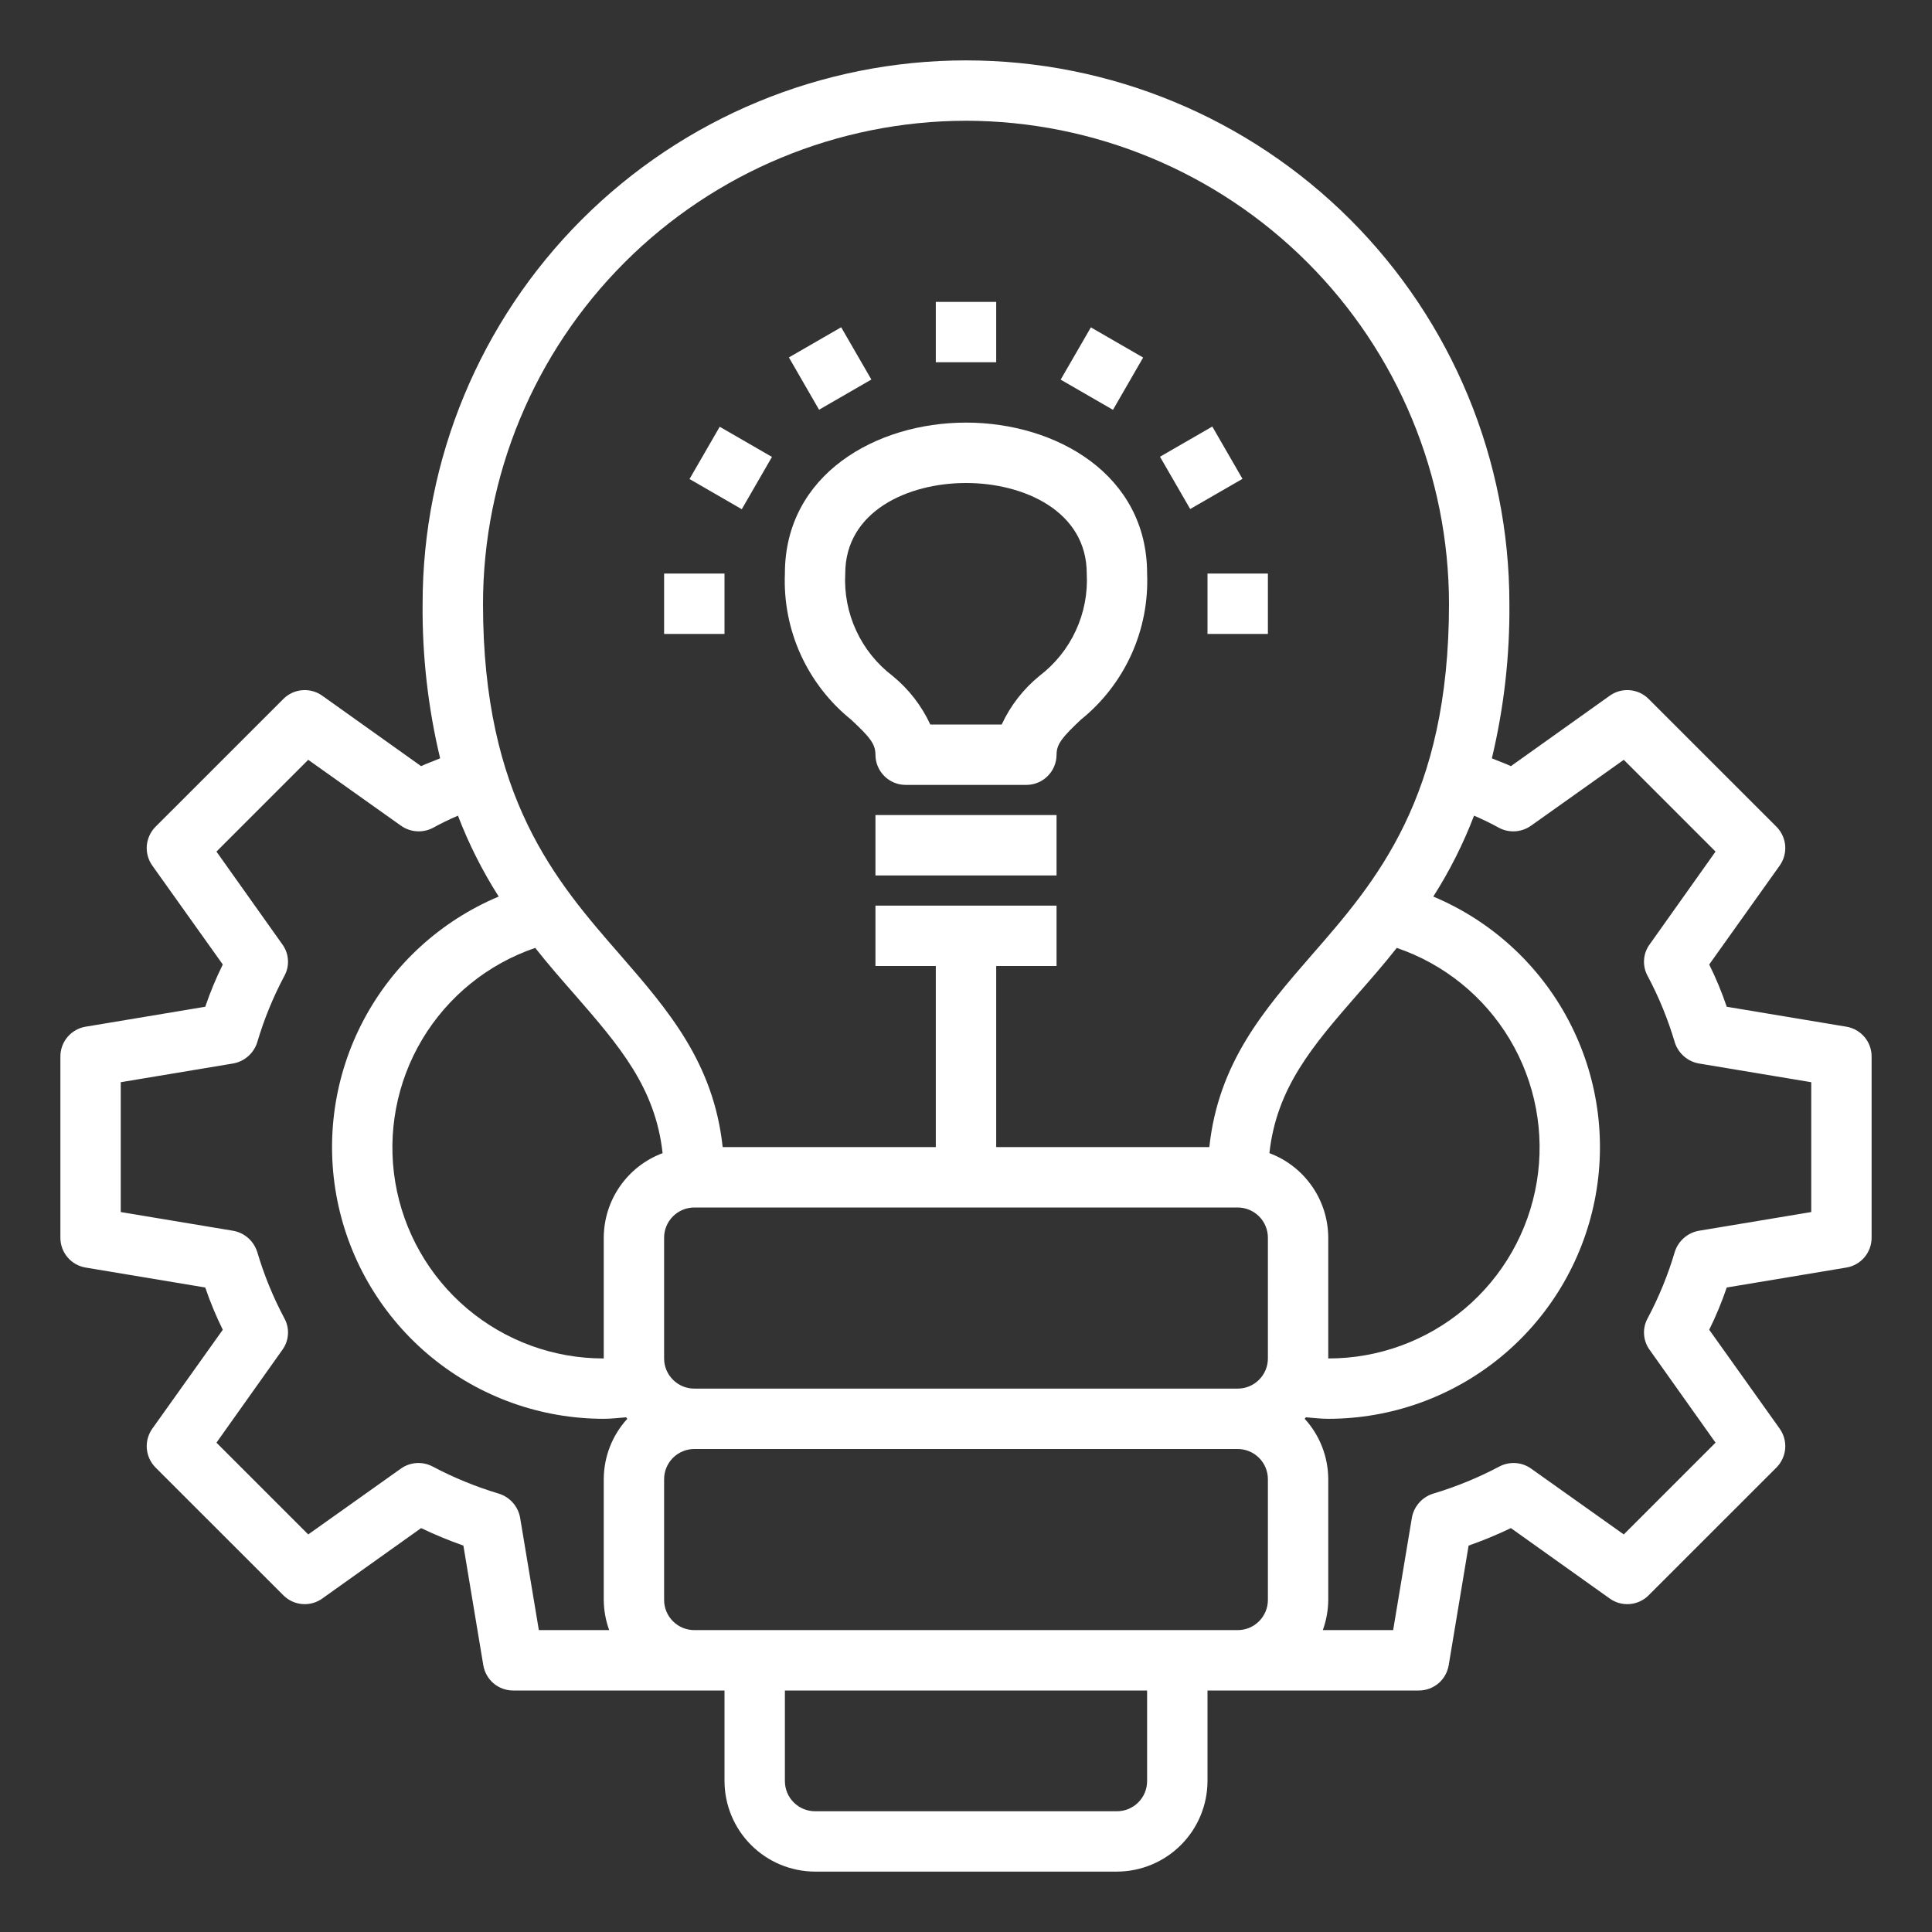 <svg width="54" height="54" viewBox="0 0 54 54" fill="none" xmlns="http://www.w3.org/2000/svg">
<rect x="0" y="0" width="54" height="54" fill="#333333" stroke="none"/>
<path d="M23.794 20.119C24.3 20.593 24.469 20.787 24.469 21.094C24.469 21.317 24.558 21.532 24.716 21.69C24.874 21.849 25.089 21.938 25.312 21.938H28.688C28.911 21.938 29.126 21.849 29.284 21.69C29.442 21.532 29.531 21.317 29.531 21.094C29.531 20.787 29.707 20.593 30.206 20.119C30.814 19.63 31.298 19.006 31.621 18.296C31.943 17.586 32.094 16.81 32.062 16.031C32.062 13.261 29.515 11.812 27 11.812C24.485 11.812 21.938 13.261 21.938 16.031C21.906 16.81 22.057 17.586 22.379 18.296C22.702 19.006 23.186 19.63 23.794 20.119ZM27 13.5C28.626 13.5 30.375 14.292 30.375 16.031C30.405 16.58 30.3 17.127 30.069 17.626C29.839 18.125 29.489 18.559 29.052 18.892C28.602 19.259 28.242 19.723 27.998 20.25H26.002C25.758 19.723 25.398 19.259 24.948 18.892C24.511 18.559 24.161 18.125 23.931 17.626C23.7 17.127 23.595 16.58 23.625 16.031C23.625 14.292 25.374 13.5 27 13.5Z" fill="white"/>
<path d="M24.469 22.781H29.531V24.469H24.469V22.781Z" fill="white"/>
<path d="M51.604 28.696L48.263 28.139C48.126 27.735 47.962 27.34 47.773 26.958L49.739 24.199C49.856 24.037 49.912 23.838 49.897 23.639C49.881 23.44 49.795 23.252 49.655 23.11L46.077 19.533C45.935 19.392 45.748 19.306 45.548 19.291C45.349 19.275 45.151 19.331 44.989 19.448L42.23 21.414C42.053 21.33 41.875 21.271 41.698 21.195C42.037 19.78 42.201 18.33 42.188 16.875C42.188 12.847 40.587 8.984 37.739 6.136C34.891 3.288 31.028 1.688 27 1.688C22.972 1.688 19.109 3.288 16.261 6.136C13.413 8.984 11.812 12.847 11.812 16.875C11.799 18.33 11.963 19.78 12.302 21.195C12.125 21.271 11.947 21.33 11.77 21.414L9.011 19.448C8.849 19.331 8.651 19.275 8.452 19.291C8.252 19.306 8.065 19.392 7.923 19.533L4.345 23.11C4.205 23.252 4.119 23.44 4.103 23.639C4.088 23.838 4.144 24.037 4.261 24.199L6.227 26.958C6.038 27.34 5.874 27.735 5.737 28.139L2.396 28.696C2.198 28.728 2.018 28.83 1.888 28.983C1.758 29.136 1.687 29.331 1.688 29.531V34.594C1.687 34.794 1.758 34.989 1.888 35.142C2.018 35.295 2.198 35.397 2.396 35.429L5.737 35.986C5.874 36.39 6.038 36.785 6.227 37.167L4.261 39.926C4.144 40.088 4.088 40.287 4.103 40.486C4.119 40.685 4.205 40.873 4.345 41.015L7.923 44.592C8.065 44.733 8.252 44.819 8.452 44.834C8.651 44.85 8.849 44.794 9.011 44.677L11.77 42.711C12.155 42.895 12.549 43.058 12.952 43.2L13.508 46.541C13.541 46.739 13.642 46.92 13.795 47.05C13.948 47.179 14.143 47.251 14.344 47.25H20.25V49.781C20.252 50.452 20.519 51.095 20.994 51.569C21.468 52.043 22.11 52.31 22.781 52.312H31.219C31.89 52.31 32.532 52.043 33.006 51.569C33.481 51.095 33.748 50.452 33.75 49.781V47.25H39.656C39.857 47.251 40.051 47.179 40.205 47.05C40.358 46.92 40.459 46.739 40.492 46.541L41.048 43.2C41.451 43.058 41.845 42.895 42.23 42.711L44.989 44.677C45.151 44.794 45.349 44.85 45.548 44.834C45.748 44.819 45.935 44.733 46.077 44.592L49.655 41.015C49.795 40.873 49.881 40.685 49.897 40.486C49.912 40.287 49.856 40.088 49.739 39.926L47.773 37.167C47.962 36.785 48.126 36.39 48.263 35.986L51.604 35.429C51.802 35.397 51.982 35.295 52.112 35.142C52.242 34.989 52.313 34.794 52.312 34.594V29.531C52.313 29.331 52.242 29.136 52.112 28.983C51.982 28.83 51.802 28.728 51.604 28.696ZM27 3.375C30.579 3.38 34.01 4.804 36.541 7.334C39.072 9.865 40.495 13.296 40.5 16.875C40.5 22.3 38.458 24.637 36.661 26.696C35.319 28.24 34.054 29.708 33.801 32.062H27.844V27H29.531V25.312H24.469V27H26.156V32.062H20.199C19.946 29.708 18.681 28.24 17.339 26.696C15.542 24.637 13.5 22.3 13.5 16.875C13.505 13.296 14.928 9.865 17.459 7.334C19.99 4.804 23.421 3.38 27 3.375ZM17.027 45.562H15.061L14.538 42.424C14.511 42.268 14.441 42.123 14.337 42.004C14.233 41.885 14.098 41.797 13.947 41.749C13.305 41.557 12.683 41.303 12.091 40.989C11.952 40.916 11.796 40.883 11.64 40.893C11.483 40.903 11.333 40.957 11.205 41.048L8.615 42.888L6.05 40.323L7.889 37.733C7.983 37.606 8.038 37.455 8.048 37.298C8.059 37.141 8.024 36.984 7.948 36.847C7.633 36.255 7.379 35.633 7.189 34.99C7.141 34.84 7.053 34.705 6.934 34.601C6.815 34.496 6.67 34.427 6.514 34.4L3.375 33.877V30.248L6.514 29.725C6.67 29.698 6.815 29.628 6.934 29.524C7.053 29.42 7.141 29.285 7.189 29.135C7.379 28.492 7.633 27.87 7.948 27.278C8.024 27.141 8.059 26.984 8.048 26.827C8.038 26.67 7.983 26.519 7.889 26.392L6.05 23.802L8.615 21.237L11.205 23.077C11.332 23.168 11.482 23.222 11.639 23.234C11.795 23.246 11.951 23.215 12.091 23.144C12.321 23.017 12.558 22.901 12.8 22.798C13.102 23.588 13.484 24.346 13.939 25.059C12.321 25.738 10.988 26.955 10.166 28.505C9.344 30.054 9.084 31.84 9.43 33.56C9.776 35.28 10.707 36.827 12.064 37.938C13.421 39.049 15.121 39.656 16.875 39.656C17.086 39.656 17.288 39.631 17.499 39.614C17.508 39.623 17.516 39.639 17.533 39.656C17.111 40.117 16.877 40.719 16.875 41.344V44.719C16.877 45.007 16.929 45.292 17.027 45.562ZM16.875 34.594V37.969C15.478 37.972 14.125 37.478 13.057 36.576C11.99 35.674 11.278 34.422 11.048 33.044C10.818 31.666 11.085 30.25 11.801 29.051C12.518 27.851 13.637 26.945 14.96 26.494C15.331 26.966 15.711 27.397 16.073 27.81C17.314 29.236 18.318 30.4 18.52 32.231C18.038 32.411 17.623 32.734 17.329 33.156C17.035 33.578 16.877 34.079 16.875 34.594ZM32.062 49.781C32.062 50.005 31.974 50.22 31.815 50.378C31.657 50.536 31.442 50.625 31.219 50.625H22.781C22.558 50.625 22.343 50.536 22.185 50.378C22.026 50.22 21.938 50.005 21.938 49.781V47.25H32.062V49.781ZM35.438 44.719C35.438 44.943 35.349 45.157 35.19 45.315C35.032 45.474 34.818 45.562 34.594 45.562H19.406C19.183 45.562 18.968 45.474 18.81 45.315C18.651 45.157 18.562 44.943 18.562 44.719V41.344C18.562 41.12 18.651 40.905 18.81 40.747C18.968 40.589 19.183 40.5 19.406 40.5H34.594C34.818 40.5 35.032 40.589 35.19 40.747C35.349 40.905 35.438 41.12 35.438 41.344V44.719ZM35.438 37.969C35.438 38.193 35.349 38.407 35.19 38.565C35.032 38.724 34.818 38.812 34.594 38.812H19.406C19.183 38.812 18.968 38.724 18.81 38.565C18.651 38.407 18.562 38.193 18.562 37.969V34.594C18.562 34.37 18.651 34.155 18.81 33.997C18.968 33.839 19.183 33.75 19.406 33.75H34.594C34.818 33.75 35.032 33.839 35.19 33.997C35.349 34.155 35.438 34.37 35.438 34.594V37.969ZM35.48 32.231C35.682 30.4 36.686 29.236 37.927 27.81C38.289 27.397 38.669 26.966 39.04 26.494C40.363 26.945 41.482 27.851 42.199 29.051C42.915 30.25 43.182 31.666 42.952 33.044C42.722 34.422 42.01 35.674 40.943 36.576C39.875 37.478 38.522 37.972 37.125 37.969V34.594C37.123 34.079 36.965 33.578 36.671 33.156C36.377 32.734 35.962 32.411 35.48 32.231ZM50.625 33.877L47.486 34.4C47.331 34.427 47.185 34.496 47.066 34.601C46.947 34.705 46.859 34.84 46.811 34.99C46.621 35.633 46.367 36.255 46.052 36.847C45.976 36.984 45.941 37.141 45.952 37.298C45.962 37.455 46.017 37.606 46.111 37.733L47.95 40.323L45.385 42.888L42.795 41.048C42.667 40.957 42.517 40.903 42.36 40.893C42.204 40.883 42.048 40.916 41.909 40.989C41.317 41.303 40.695 41.557 40.053 41.749C39.902 41.797 39.767 41.885 39.663 42.004C39.559 42.123 39.489 42.268 39.462 42.424L38.939 45.562H36.973C37.071 45.292 37.123 45.007 37.125 44.719V41.344C37.123 40.719 36.889 40.117 36.467 39.656C36.484 39.639 36.492 39.623 36.501 39.614C36.712 39.631 36.914 39.656 37.125 39.656C38.879 39.656 40.579 39.049 41.936 37.938C43.293 36.827 44.224 35.28 44.57 33.56C44.916 31.84 44.656 30.054 43.834 28.505C43.012 26.955 41.679 25.738 40.061 25.059C40.516 24.346 40.898 23.588 41.2 22.798C41.442 22.901 41.679 23.017 41.909 23.144C42.049 23.215 42.205 23.246 42.361 23.234C42.518 23.222 42.667 23.168 42.795 23.077L45.385 21.237L47.95 23.802L46.111 26.392C46.017 26.519 45.962 26.67 45.952 26.827C45.941 26.984 45.976 27.141 46.052 27.278C46.367 27.87 46.621 28.492 46.811 29.135C46.859 29.285 46.947 29.42 47.066 29.524C47.185 29.628 47.331 29.698 47.486 29.725L50.625 30.248V33.877Z" fill="white"/>
<path d="M26.156 8.438H27.844V10.125H26.156V8.438Z" fill="white"/>
<path d="M22.05 9.99L23.511 9.147L24.355 10.608L22.893 11.452L22.05 9.99Z" fill="white"/>
<path d="M19.272 13.389L20.116 11.928L21.577 12.771L20.733 14.233L19.272 13.389Z" fill="white"/>
<path d="M18.562 16.031H20.25V17.719H18.562V16.031Z" fill="white"/>
<path d="M29.646 10.611L30.49 9.15L31.951 9.993L31.108 11.455L29.646 10.611Z" fill="white"/>
<path d="M32.422 12.766L33.884 11.922L34.728 13.384L33.266 14.227L32.422 12.766Z" fill="white"/>
<path d="M33.75 16.031H35.438V17.719H33.75V16.031Z" fill="white"/>
</svg>
